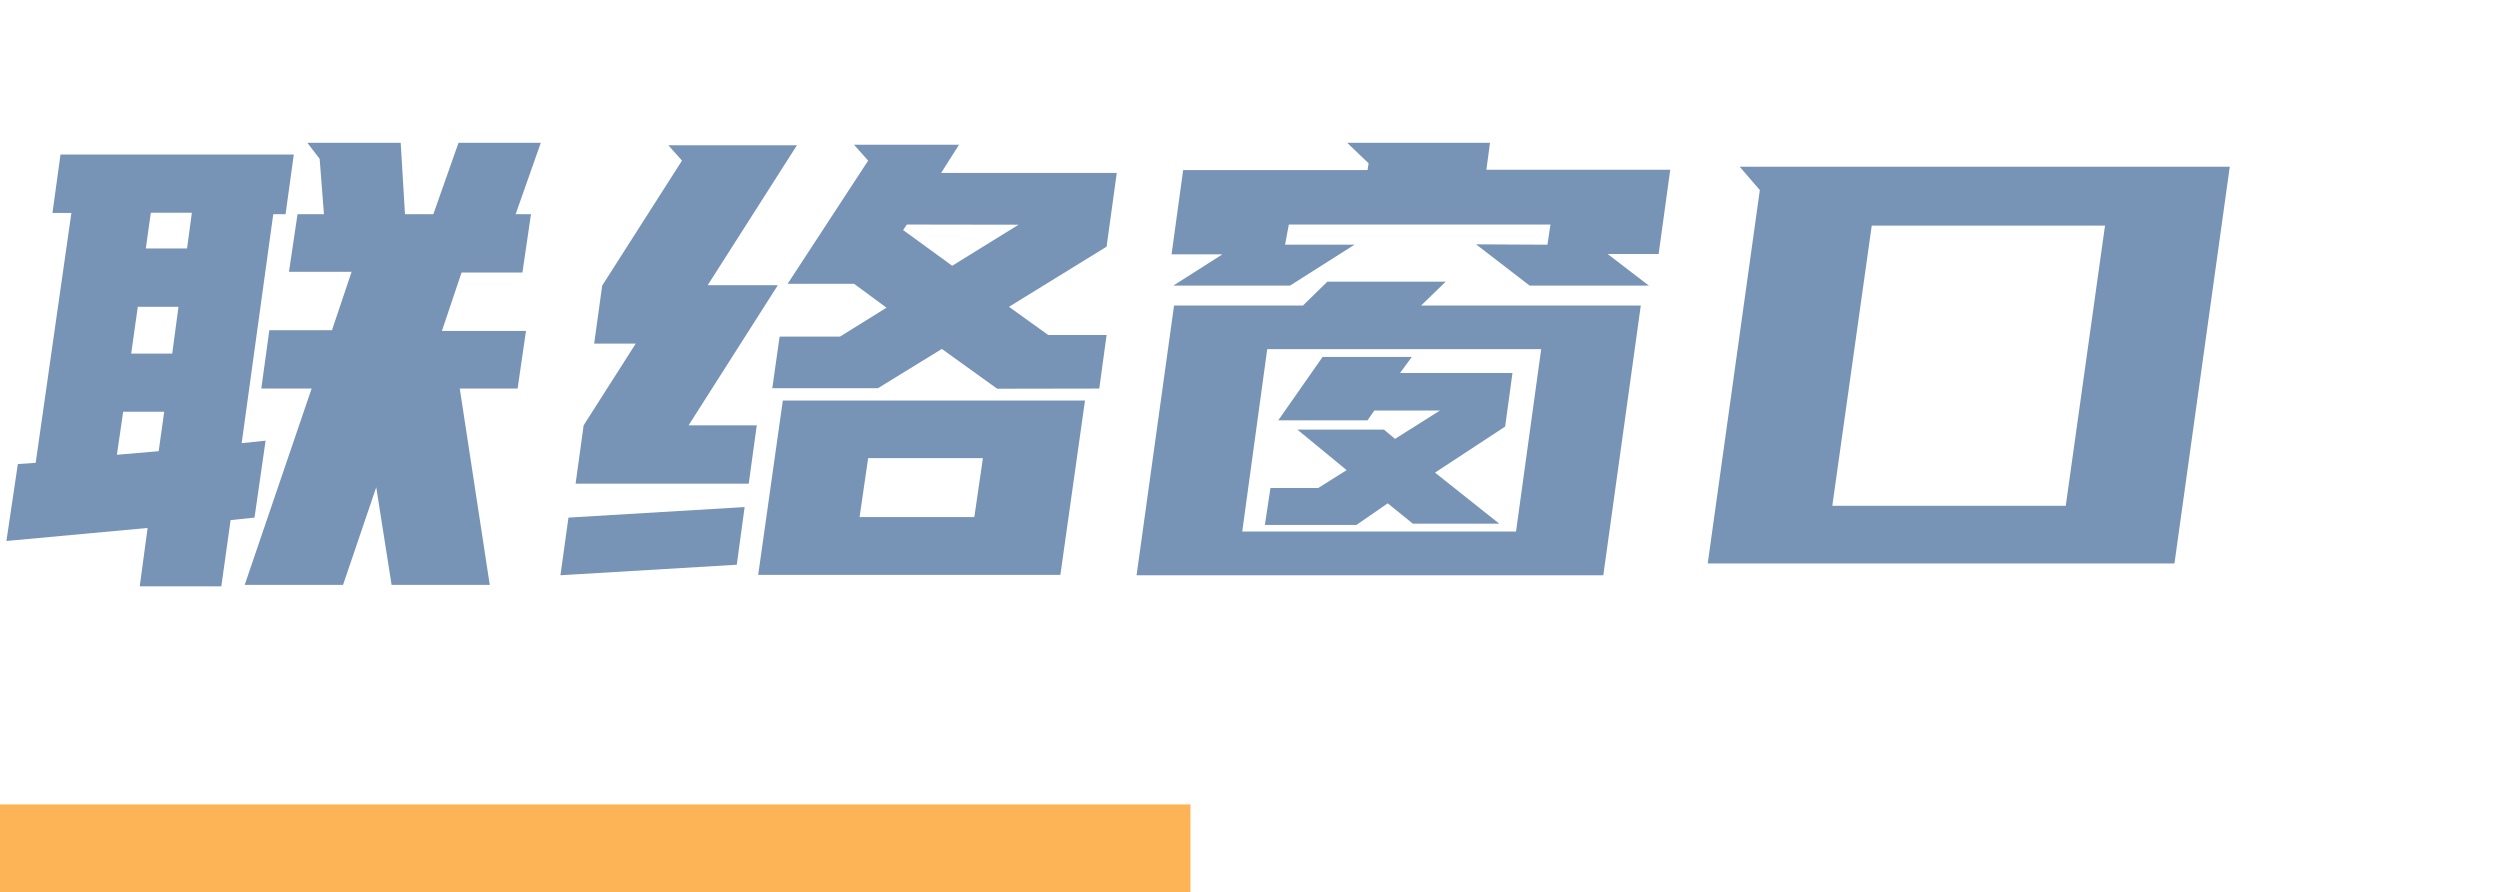 <svg id="Layer_1" data-name="Layer 1" xmlns="http://www.w3.org/2000/svg" viewBox="0 0 140.07 50"><defs><style>.cls-1{fill:#fcb457;}.cls-2{isolation:isolate;}.cls-3{fill:#7793b5;}</style></defs><rect class="cls-1" y="45.07" width="66.7" height="4.93"/><g id="联络窗口" class="cls-2"><g class="cls-2"><path class="cls-3" d="M14.26,29l-1.34.14-.52,3.71H7.83l.44-3.27-7.91.73L1,26l1-.07,2-14H2.94l.45-3.27H16.46L16,12h-.69L13.54,24.83l1.34-.14ZM6.55,25.48l2.34-.2.31-2.21H6.9Zm.8-5.67h2.3L10,17.19H7.72Zm.82-5.89h2.31l.27-2H8.45ZM18.6,18.5l1.1-3.27H16.19L16.67,12h1.48l-.24-3.1L17.22,8h5.23L22.69,12h1.59L25.69,8H30.3L28.89,12h.86l-.48,3.27H25.86l-1.1,3.27h4.71L29,21.77H25.76l1.68,11h-5.5l-.86-5.47-1.86,5.47H13.71l3.75-11H14.64l.45-3.27Z"/><path class="cls-3" d="M41.28,31.64l-9.88.59L31.85,29l9.87-.59ZM33.74,16l4.47-7-.76-.86h7.2l-5,7.84h3.93l-5,7.85h3.82l-.45,3.27h-9.7l.45-3.27,2.92-4.58H33.29Zm27.05,6.44-1.38,9.77H42.48l1.38-9.77Zm-4.92-.66-3.1-2.23-3.58,2.2H43.27l.41-2.89h3.38l2.61-1.62-1.82-1.34H44.13L48.64,9l-.79-.89h5.88l-1,1.58h9.84L62,13.82l-5.47,3.37,2.2,1.58H62l-.41,3Zm-1.28,7.19.48-3.3H48.64l-.48,3.3ZM50.81,12.58l-.21.31,2.75,2,3.72-2.3Z"/><path class="cls-3" d="M89.83,32.23H63.68l2.1-15.11H73l1.37-1.34H81l-1.38,1.34H91.93ZM86.7,13.71l.17-1.13H72.21L72,13.71h3.89L72.28,16H65.74l2.75-1.75H65.64l.65-4.72H76.62l.06-.38L75.48,8h8l-.2,1.51H93.58l-.65,4.72H90.07L92.38,16H85.7l-3-2.31ZM84.94,29.78l1.41-10.22H71L69.6,29.78Zm-6.78-5.19L80.68,23H77l-.38.55h-5L74.1,20h5l-.66.9h6.3l-.41,3-3.93,2.58L84,29.34H79.16L77.75,28.2,76,29.41H70.87l.31-2.07h2.68l1.59-1-2.76-2.27h4.85Z"/><path class="cls-3" d="M124.93,9.34l-3.1,22.23H95.68L98.6,10.65,97.47,9.34Zm-9.19,19,2.2-15.7H104.87l-2.21,15.7Z"/></g></g></svg>